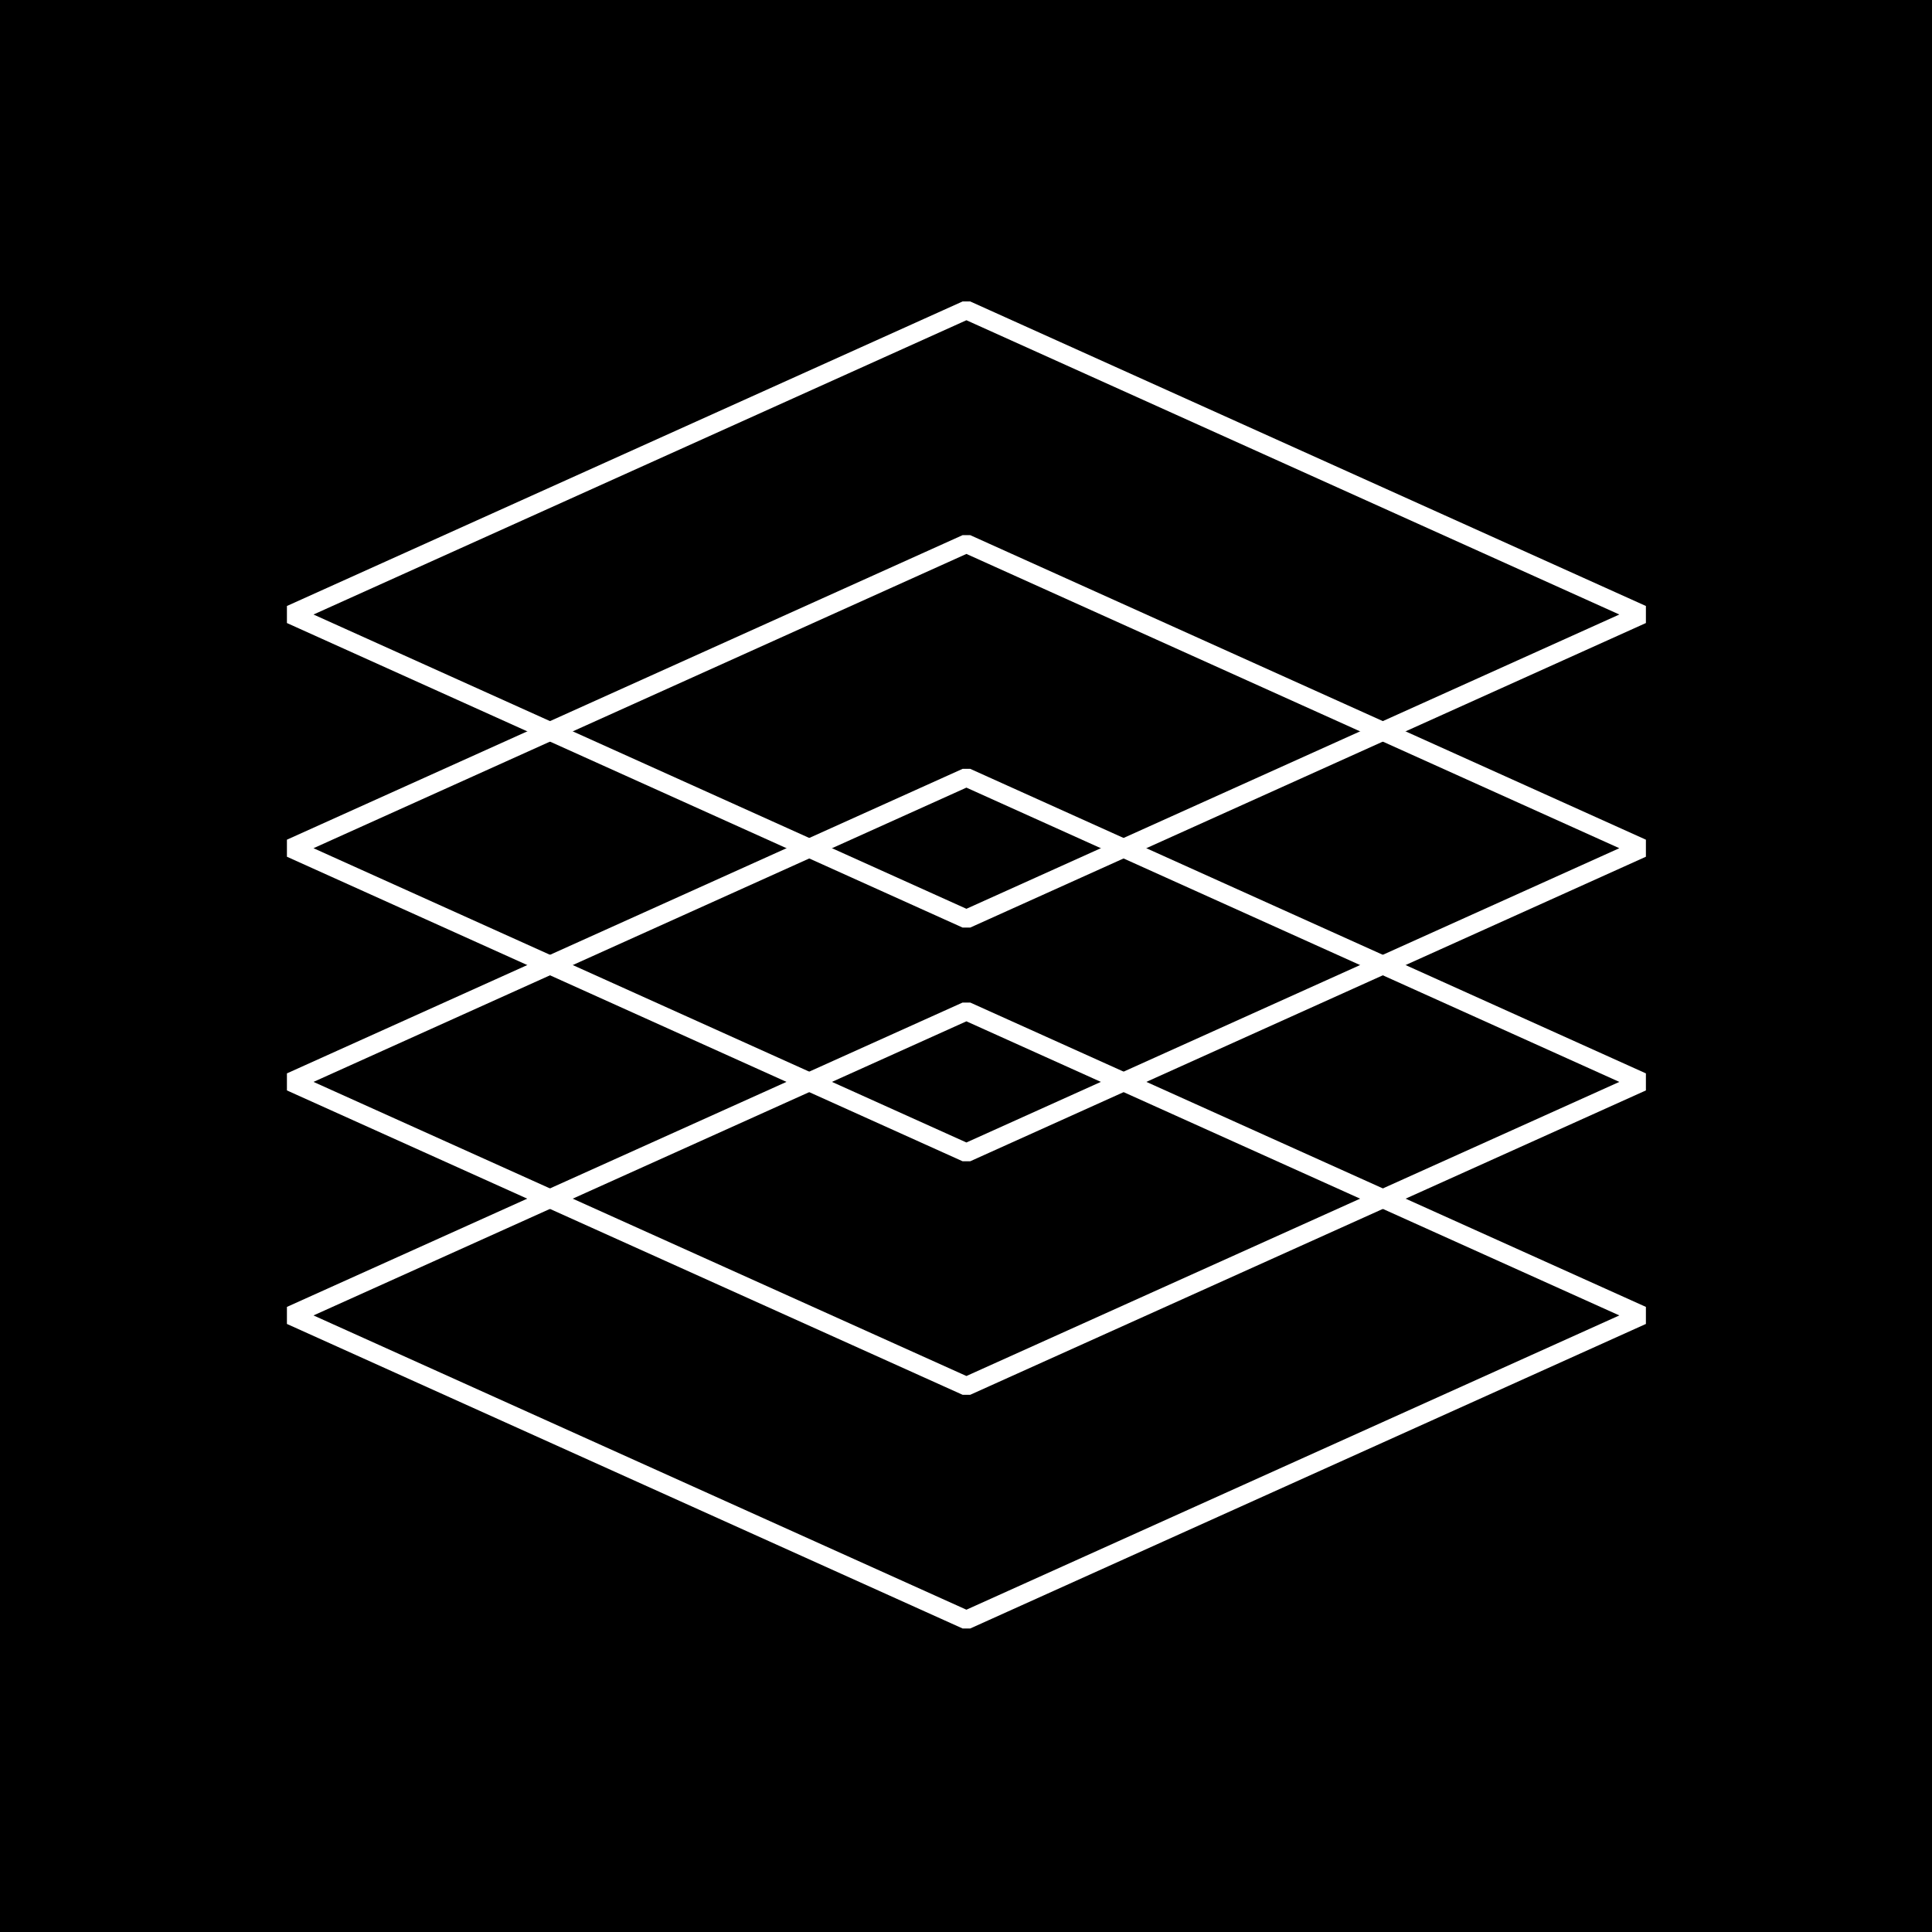 <svg width="804" height="804" viewBox="0 0 804 804" fill="none" xmlns="http://www.w3.org/2000/svg">
<rect width="804" height="804" fill="black"/>
<path d="M402.172 382.459L121 255.729L402.172 129L683.343 255.729L402.172 382.459Z" stroke="white" stroke-width="7.777" stroke-linejoin="bevel"/>
<path d="M402.172 479.711L121 352.981L402.172 226.252L683.343 352.981L402.172 479.711Z" stroke="white" stroke-width="7.777" stroke-linejoin="bevel"/>
<path d="M402.172 576.89L121 450.234L402.172 323.505L683.343 450.234L402.172 576.89Z" stroke="white" stroke-width="7.777" stroke-linejoin="bevel"/>
<path d="M402.172 674.142L121 547.413L402.172 420.757L683.343 547.413L402.172 674.142Z" stroke="white" stroke-width="7.777" stroke-linejoin="bevel"/>
</svg>
